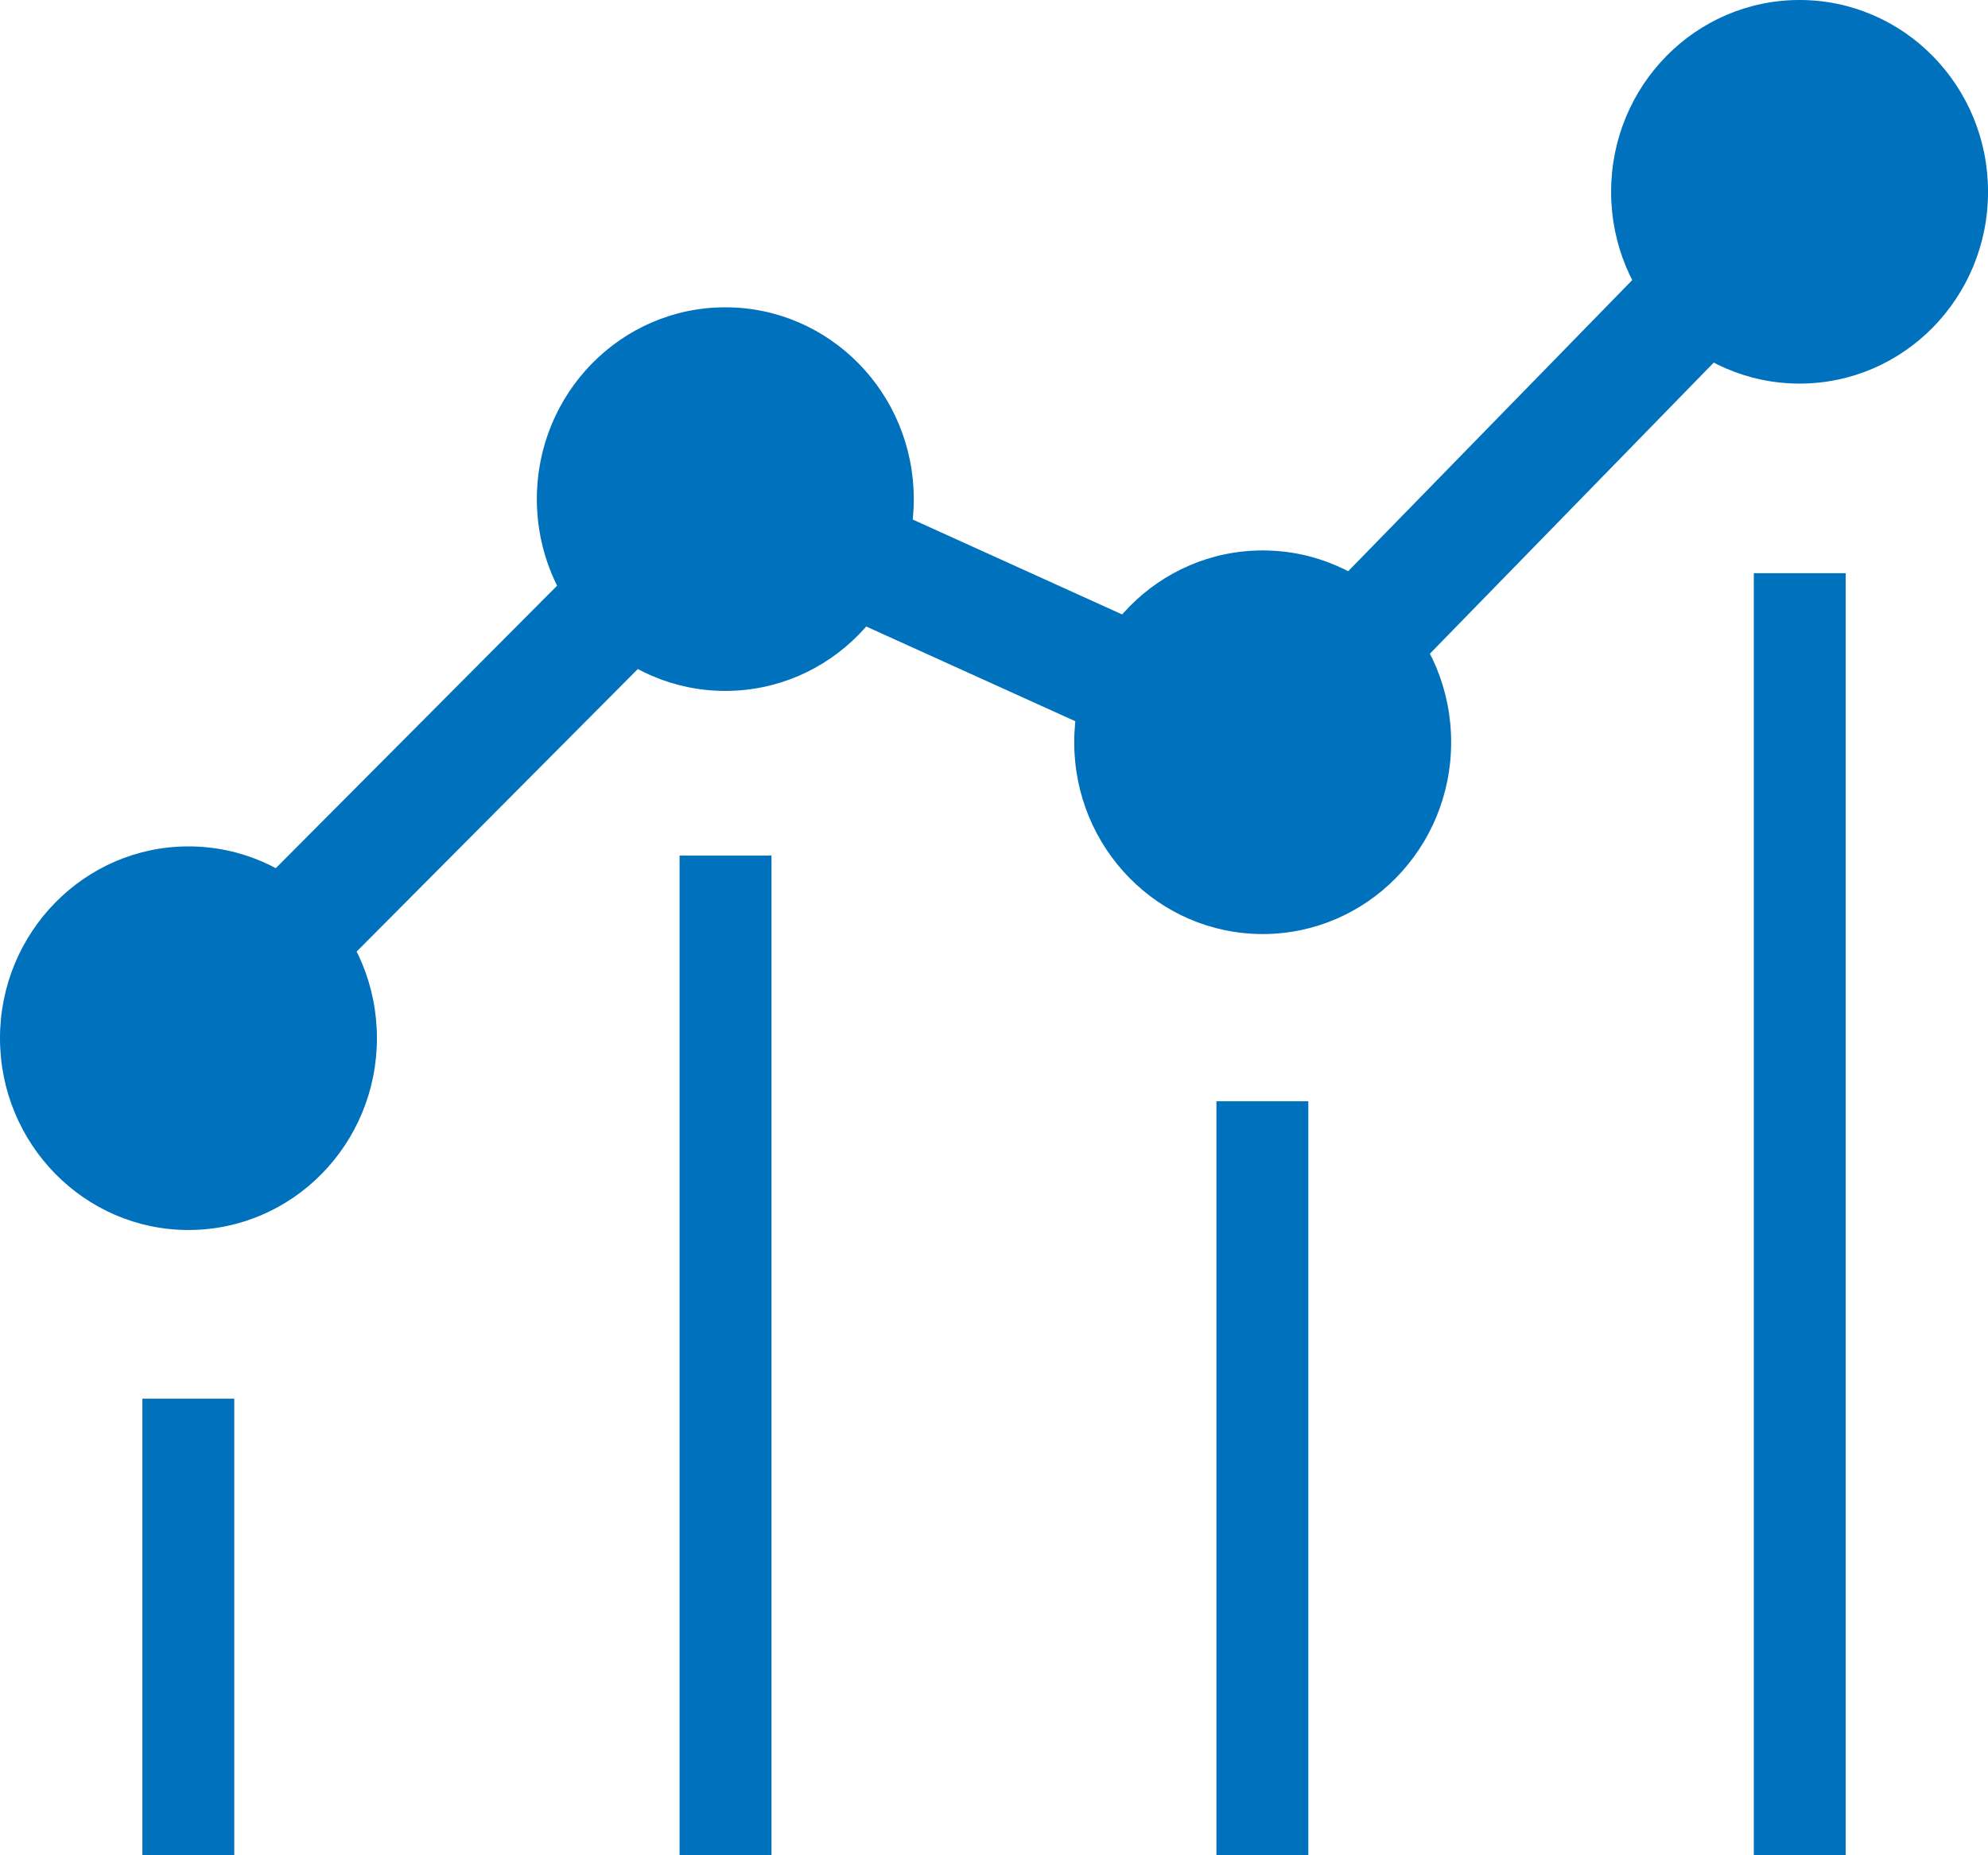 <svg width="45" height="42" viewBox="0 0 45 42" fill="none" xmlns="http://www.w3.org/2000/svg">
<g clip-path="url(#clip0_1180_5889)">
<path d="M5.303 31.664H3.223V42H5.303V31.664Z" fill="#0071BC"/>
<path d="M17.463 19.369H15.383V42H17.463V19.369Z" fill="#0071BC"/>
<path d="M29.615 24.931H27.535V42H29.615V24.931Z" fill="#0071BC"/>
<path d="M41.779 12.976H39.699V42H41.779V12.976Z" fill="#0071BC"/>
<path fill-rule="evenodd" clip-rule="evenodd" d="M4.266 19.161C6.623 19.161 8.532 21.104 8.532 23.503C8.532 25.902 6.623 27.845 4.266 27.845C1.909 27.845 0 25.894 0 23.503C0 21.112 1.909 19.161 4.266 19.161Z" fill="#0071BC"/>
<path fill-rule="evenodd" clip-rule="evenodd" d="M16.418 6.957C18.776 6.957 20.684 8.9 20.684 11.299C20.684 13.698 18.776 15.641 16.418 15.641C14.061 15.641 12.152 13.698 12.152 11.299C12.152 8.9 14.061 6.957 16.418 6.957Z" fill="#0071BC"/>
<path fill-rule="evenodd" clip-rule="evenodd" d="M28.582 12.461C30.94 12.461 32.848 14.404 32.848 16.803C32.848 19.203 30.94 21.145 28.582 21.145C26.225 21.145 24.316 19.203 24.316 16.803C24.316 14.404 26.225 12.461 28.582 12.461Z" fill="#0071BC"/>
<path fill-rule="evenodd" clip-rule="evenodd" d="M40.735 0C43.092 0 45.001 1.943 45.001 4.342C45.001 6.741 43.092 8.684 40.735 8.684C38.377 8.684 36.469 6.741 36.469 4.342C36.469 1.943 38.377 0 40.735 0Z" fill="#0071BC"/>
<path d="M3.352 22.557L16.141 9.713L28.286 15.218L39.812 3.404L41.655 5.272L28.874 18.381L16.704 12.868L5.179 24.45L3.352 22.557Z" fill="#0071BC"/>
</g>
<defs>
<clipPath id="clip0_1180_5889">
<rect width="45" height="42" fill="white"/>
</clipPath>
</defs>
</svg>
